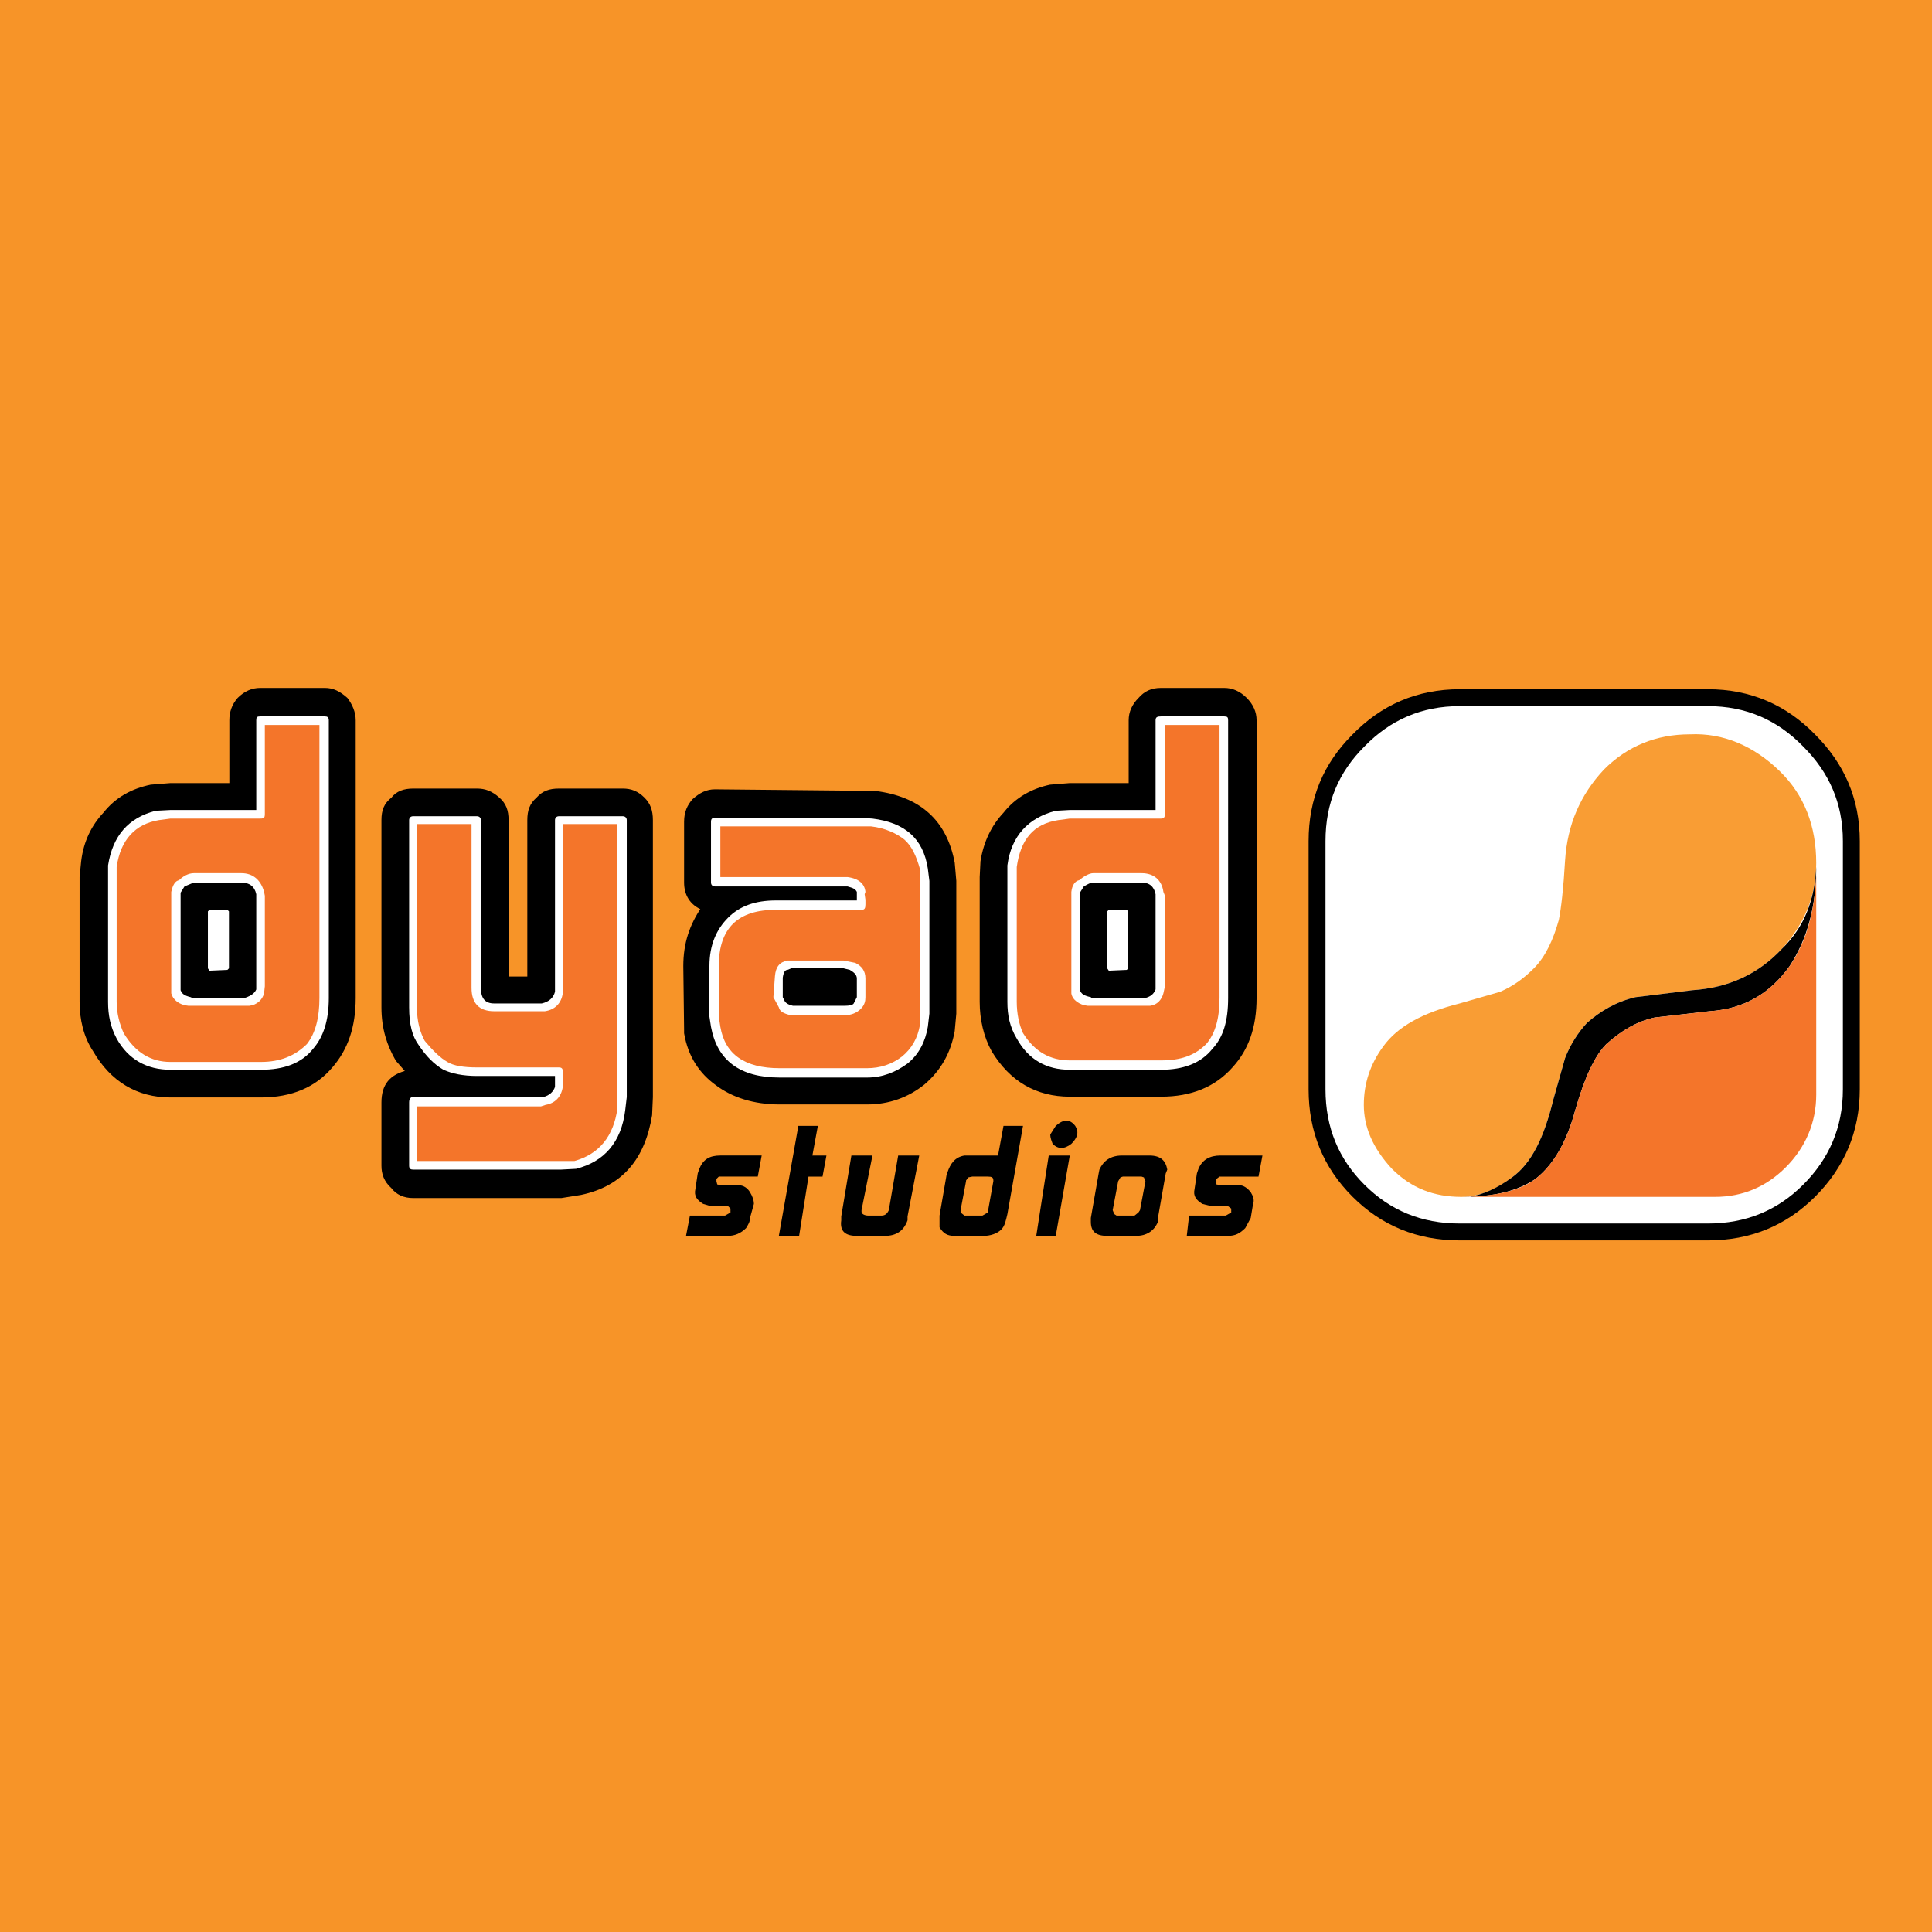 <?xml version="1.0" encoding="utf-8"?>
<!-- Generator: Adobe Illustrator 13.0.0, SVG Export Plug-In . SVG Version: 6.00 Build 14948)  -->
<!DOCTYPE svg PUBLIC "-//W3C//DTD SVG 1.0//EN" "http://www.w3.org/TR/2001/REC-SVG-20010904/DTD/svg10.dtd">
<svg version="1.0" id="Layer_1" xmlns="http://www.w3.org/2000/svg" xmlns:xlink="http://www.w3.org/1999/xlink" x="0px" y="0px"
	 width="192.756px" height="192.756px" viewBox="0 0 192.756 192.756" enable-background="new 0 0 192.756 192.756"
	 xml:space="preserve">
<g>
	<polygon fill-rule="evenodd" clip-rule="evenodd" fill="#F79428" points="0,0 192.756,0 192.756,192.756 0,192.756 0,0 	"/>
	<path fill-rule="evenodd" clip-rule="evenodd" fill="#FFFFFF" d="M184.708,83.927v24.747c0,4.047-1.479,7.393-4.202,10.115
		c-2.725,2.725-6.07,4.125-10.117,4.125h-24.746c-4.047,0-7.394-1.4-10.117-4.125c-2.724-2.723-4.124-6.068-4.124-10.115V83.927
		c0-4.046,1.4-7.315,4.124-10.039c2.724-2.802,6.07-4.28,10.117-4.28h24.746c4.047,0,7.393,1.479,10.117,4.28
		C183.229,76.612,184.708,79.88,184.708,83.927L184.708,83.927z"/>
	
		<path fill="none" stroke="#000000" stroke-width="1.686" stroke-linecap="round" stroke-linejoin="round" stroke-miterlimit="2.613" d="
		M184.708,83.927v24.747c0,4.047-1.479,7.393-4.202,10.115c-2.725,2.725-6.07,4.125-10.117,4.125h-24.746
		c-4.047,0-7.394-1.4-10.117-4.125c-2.724-2.723-4.124-6.068-4.124-10.115V83.927c0-4.046,1.4-7.315,4.124-10.039
		c2.724-2.802,6.07-4.28,10.117-4.28h24.746c4.047,0,7.393,1.479,10.117,4.28C183.229,76.612,184.708,79.88,184.708,83.927"/>
	<path fill-rule="evenodd" clip-rule="evenodd" fill="#F99D34" d="M177.781,94.666c-2.334,2.491-5.291,3.891-8.948,4.125
		l-5.682,0.699c-1.945,0.467-3.502,1.4-4.824,2.568c-0.856,0.934-1.635,2.102-2.18,3.502l-1.167,4.125
		c-0.934,3.812-2.179,6.381-4.124,7.781c-1.712,1.322-3.424,1.945-5.059,1.945c-2.724,0-4.98-0.855-6.926-2.801
		c-1.945-2.102-2.802-4.203-2.802-6.381c0-2.102,0.623-4.047,1.945-5.838c1.401-1.945,3.892-3.346,7.627-4.279l4.046-1.168
		c1.401-0.621,2.413-1.4,3.347-2.334c1.167-1.167,1.945-2.879,2.49-4.825c0.233-1.167,0.467-3.191,0.622-5.915
		c0.234-3.657,1.557-6.615,3.892-9.104c2.335-2.334,5.214-3.502,8.561-3.502c3.346-0.156,6.381,1.167,8.949,3.658
		c2.49,2.412,3.657,5.525,3.657,9.182C181.206,89.374,180.039,92.175,177.781,94.666L177.781,94.666z"/>
	<path fill-rule="evenodd" clip-rule="evenodd" d="M181.206,86.495c0,4.047-0.935,7.237-2.646,9.883
		c-1.946,2.724-4.514,4.28-8.016,4.513l-5.447,0.623c-1.79,0.389-3.347,1.322-4.825,2.646c-1.167,1.166-2.179,3.346-3.113,6.615
		c-0.855,3.189-2.179,5.447-3.969,6.848c-1.712,1.166-4.046,1.789-7.314,1.789h0.7c1.4-0.232,2.802-0.855,4.28-1.945
		c1.945-1.4,3.19-3.969,4.124-7.781l1.167-4.125c0.545-1.4,1.323-2.568,2.18-3.502c1.322-1.168,2.879-2.102,4.824-2.568l5.682-0.699
		c3.657-0.234,6.614-1.635,8.948-4.125C180.039,92.487,181.051,89.763,181.206,86.495L181.206,86.495z"/>
	<path fill-rule="evenodd" clip-rule="evenodd" fill="#F4752A" d="M170.545,100.891l-5.447,0.623
		c-1.79,0.389-3.347,1.322-4.825,2.646c-1.167,1.166-2.179,3.346-3.113,6.615c-0.855,3.189-2.179,5.447-3.969,6.848
		c-1.556,1.166-3.891,1.711-7.004,1.789h24.903c2.801,0,5.136-1.012,7.081-2.957s3.035-4.436,3.035-7.236V87.273
		c-0.155,3.658-0.935,6.615-2.646,9.105C176.614,99.102,174.047,100.658,170.545,100.891L170.545,100.891z"/>
	<path fill-rule="evenodd" clip-rule="evenodd" d="M11.248,86.495v13.462c0,1.324,0.312,2.49,0.778,3.424
		c1.167,1.945,2.724,2.957,4.98,2.957h9.027c2.102,0,3.658-0.621,4.825-1.945c1.012-1.166,1.557-2.723,1.557-4.824V71.865h-6.459
		v9.338h-8.949l-1.323,0.233C13.116,81.981,11.637,83.615,11.248,86.495L11.248,86.495z M18.174,88.051l1.167-0.389h4.747
		c1.089,0,1.712,0.544,1.868,1.401v9.882c-0.156,0.545-0.545,0.779-1.167,0.934l-0.389,0.078h-5.214l-0.389-0.078
		c-0.622-0.154-1.167-0.389-1.323-0.934v-9.882L18.174,88.051L18.174,88.051z"/>
	<path fill-rule="evenodd" clip-rule="evenodd" d="M25.956,68.83c-0.778,0-1.479,0.312-2.102,0.934
		c-0.544,0.623-0.778,1.323-0.778,2.101v6.459h-6.07l-1.945,0.156c-1.868,0.389-3.424,1.245-4.592,2.724
		c-1.167,1.245-1.945,2.801-2.179,4.747l-0.156,1.556v12.451c0,1.713,0.389,3.424,1.323,4.826c1.712,2.957,4.28,4.514,7.549,4.514
		h9.027c3.035,0,5.37-1.012,7.004-2.959c1.479-1.711,2.257-3.891,2.257-6.77V71.865c0-0.778-0.312-1.479-0.778-2.101
		c-0.701-0.623-1.323-0.934-2.101-0.934H25.956L25.956,68.83z"/>
	
		<path fill="none" stroke="#000000" stroke-width="0.389" stroke-linecap="round" stroke-linejoin="round" stroke-miterlimit="2.613" d="
		M25.956,68.83c-0.778,0-1.479,0.312-2.102,0.934c-0.544,0.623-0.778,1.323-0.778,2.101v6.459h-6.07l-1.945,0.156
		c-1.868,0.389-3.424,1.245-4.592,2.724c-1.167,1.245-1.945,2.801-2.179,4.747l-0.156,1.556v12.451c0,1.713,0.389,3.424,1.323,4.826
		c1.712,2.957,4.28,4.514,7.549,4.514h9.027c3.035,0,5.37-1.012,7.004-2.959c1.479-1.711,2.257-3.891,2.257-6.77V71.865
		c0-0.778-0.312-1.479-0.778-2.101c-0.701-0.623-1.323-0.934-2.101-0.934H25.956"/>
	<path fill-rule="evenodd" clip-rule="evenodd" fill="#F4752A" d="M11.248,86.495v13.462c0,1.324,0.312,2.49,0.778,3.424
		c1.167,1.945,2.724,2.957,4.98,2.957h9.027c2.102,0,3.658-0.621,4.825-1.945c1.012-1.166,1.557-2.723,1.557-4.824V71.865h-6.459
		v9.338h-8.949l-1.323,0.233C13.116,81.981,11.637,83.615,11.248,86.495L11.248,86.495z M18.174,88.051l1.167-0.389h4.747
		c1.089,0,1.712,0.544,1.868,1.401v9.882c-0.156,0.545-0.545,0.779-1.167,0.934l-0.389,0.078h-5.214l-0.389-0.078
		c-0.622-0.154-1.167-0.389-1.323-0.934v-9.882L18.174,88.051L18.174,88.051z"/>
	<path fill-rule="evenodd" clip-rule="evenodd" fill="#FFFFFF" d="M17.863,87.818c-0.389,0.078-0.623,0.467-0.778,1.167v10.117
		c0.156,0.623,0.778,1.168,1.712,1.244h6.07c0.779-0.076,1.323-0.621,1.479-1.244l0.078-0.701v-9.026l-0.078-0.389
		c-0.312-1.167-1.089-1.868-2.257-1.868h-4.747C18.796,87.117,18.252,87.429,17.863,87.818L17.863,87.818z M18.407,88.44
		l0.934-0.389h4.747c0.778,0,1.323,0.389,1.479,1.167v9.495c-0.156,0.389-0.545,0.621-0.934,0.777l-0.234,0.078h-5.214L19.03,99.49
		c-0.623-0.156-0.856-0.311-1.012-0.699v-9.728L18.407,88.44L18.407,88.44z"/>
	<path fill-rule="evenodd" clip-rule="evenodd" fill="#FFFFFF" d="M17.007,81.67h8.949c0.389,0,0.467-0.078,0.467-0.467v-8.872
		h5.447v27.237c0,1.945-0.389,3.502-1.245,4.592c-1.167,1.166-2.646,1.789-4.591,1.789h-9.027c-1.945,0-3.502-0.934-4.669-2.879
		c-0.389-0.855-0.7-1.945-0.7-3.113V86.495c0.389-2.724,1.868-4.28,4.202-4.669L17.007,81.67L17.007,81.67z M15.528,80.892
		c-2.724,0.7-4.28,2.49-4.747,5.447v13.618c0,1.324,0.233,2.49,0.856,3.658c1.167,2.102,3.035,3.113,5.37,3.113h9.027
		c2.257,0,4.047-0.623,5.214-2.102c1.012-1.168,1.557-2.801,1.557-5.059V71.865c0-0.312-0.156-0.389-0.389-0.389h-6.459
		c-0.311,0-0.389,0.078-0.389,0.389v8.949h-8.56L15.528,80.892L15.528,80.892z"/>
	<polygon fill-rule="evenodd" clip-rule="evenodd" fill="#FFFFFF" points="22.843,90.931 22.843,96.611 22.688,96.767 
		20.897,96.845 20.742,96.611 20.742,90.931 20.897,90.775 22.688,90.775 22.843,90.931 	"/>
	<path fill-rule="evenodd" clip-rule="evenodd" d="M62.142,81.826v27.625l-0.156,1.324c-0.389,2.957-1.945,4.746-4.514,5.447
		l-1.479,0.076H41.208v-6.303h12.762l0.389-0.156c0.778-0.154,1.246-0.543,1.401-1.4v-1.557H47.59c-1.323,0-2.334-0.154-3.113-0.545
		c-0.934-0.389-1.712-1.166-2.49-2.178c-0.467-1.09-0.778-2.258-0.778-3.658V81.826h6.381v16.731c0,1.322,0.545,1.945,1.712,1.945
		h4.903c0.934-0.156,1.401-0.623,1.556-1.557v-17.12H62.142L62.142,81.826z"/>
	<path fill-rule="evenodd" clip-rule="evenodd" d="M55.761,78.869c-0.934,0-1.556,0.233-2.101,0.856
		c-0.623,0.544-0.856,1.167-0.856,2.101v15.797h-2.257V81.826c0-0.934-0.233-1.557-0.856-2.101c-0.7-0.623-1.323-0.856-2.101-0.856
		h-6.381c-0.856,0-1.556,0.233-2.023,0.856c-0.701,0.544-0.934,1.167-0.934,2.101v18.676c0,2.102,0.545,3.736,1.401,5.215
		l1.089,1.244c-1.712,0.389-2.49,1.324-2.49,3.035v6.303c0,0.779,0.233,1.479,0.934,2.102c0.467,0.623,1.167,0.934,2.023,0.934
		h14.786l1.945-0.311c4.047-0.855,6.226-3.502,6.926-7.781l0.078-1.791V81.826c0-0.934-0.233-1.557-0.778-2.101
		c-0.623-0.623-1.246-0.856-2.023-0.856H55.761L55.761,78.869z"/>
	
		<path fill="none" stroke="#000000" stroke-width="0.389" stroke-linecap="round" stroke-linejoin="round" stroke-miterlimit="2.613" d="
		M55.761,78.869c-0.934,0-1.556,0.233-2.101,0.856c-0.623,0.544-0.856,1.167-0.856,2.101v15.797h-2.257V81.826
		c0-0.934-0.233-1.557-0.856-2.101c-0.7-0.623-1.323-0.856-2.101-0.856h-6.381c-0.856,0-1.556,0.233-2.023,0.856
		c-0.701,0.544-0.934,1.167-0.934,2.101v18.676c0,2.102,0.545,3.736,1.401,5.215l1.089,1.244c-1.712,0.389-2.49,1.324-2.49,3.035
		v6.303c0,0.779,0.233,1.479,0.934,2.102c0.467,0.623,1.167,0.934,2.023,0.934h14.786l1.945-0.311
		c4.047-0.855,6.226-3.502,6.926-7.781l0.078-1.791V81.826c0-0.934-0.233-1.557-0.778-2.101c-0.623-0.623-1.246-0.856-2.023-0.856
		H55.761"/>
	<path fill-rule="evenodd" clip-rule="evenodd" fill="#F4752A" d="M62.142,81.826v27.625l-0.156,1.324
		c-0.389,2.957-1.945,4.746-4.514,5.447l-1.479,0.076H41.208v-6.303h12.762l0.389-0.156c0.778-0.154,1.246-0.543,1.401-1.4v-1.557
		H47.59c-1.323,0-2.334-0.154-3.113-0.545c-0.934-0.389-1.712-1.166-2.49-2.178c-0.467-1.09-0.778-2.258-0.778-3.658V81.826h6.381
		v16.731c0,1.322,0.545,1.945,1.712,1.945h4.903c0.934-0.156,1.401-0.623,1.556-1.557v-17.12H62.142L62.142,81.826z"/>
	<path fill-rule="evenodd" clip-rule="evenodd" fill="#FFFFFF" d="M61.597,82.215v28.404c-0.389,2.723-1.79,4.514-4.28,5.213h-15.72
		v-5.447h12.373l0.467-0.154c0.934-0.156,1.556-0.779,1.712-1.791v-1.557c0-0.311-0.156-0.389-0.389-0.389H47.59
		c-1.323,0-2.334-0.156-2.957-0.545c-0.701-0.389-1.479-1.166-2.257-2.102c-0.467-0.855-0.778-1.945-0.778-3.346V82.215h5.447
		v16.342c0,1.557,0.778,2.334,2.257,2.334h5.058c1.012-0.154,1.634-0.777,1.79-1.789V82.215H61.597L61.597,82.215z M55.761,81.437
		c-0.233,0-0.389,0.156-0.389,0.389v17.12c-0.155,0.623-0.623,1.012-1.323,1.168h-4.747c-0.934,0-1.323-0.545-1.323-1.557V81.826
		c0-0.233-0.156-0.389-0.389-0.389h-6.381c-0.233,0-0.389,0.156-0.389,0.389v18.676c0,1.713,0.312,2.879,0.934,3.736
		c0.778,1.166,1.556,1.945,2.49,2.49c0.856,0.389,1.945,0.621,3.346,0.621h7.782v1.09c-0.155,0.467-0.544,0.857-1.167,1.012H41.208
		c-0.233,0-0.389,0.156-0.389,0.545v6.303c0,0.312,0.156,0.391,0.389,0.391h14.786l1.479-0.078c2.802-0.701,4.514-2.646,4.903-5.836
		l0.156-1.324V81.826c0-0.233-0.156-0.389-0.389-0.389H55.761L55.761,81.437z"/>
	<path fill-rule="evenodd" clip-rule="evenodd" d="M85.955,90.23h-8.56c-1.945,0-3.346,0.545-4.514,1.712
		c-1.011,1.012-1.556,2.49-1.556,4.436v6.069c0.623,2.957,2.724,4.514,6.459,4.514H86.5c1.401,0,2.724-0.389,3.735-1.244
		c1.089-0.934,1.712-1.945,1.946-3.424l0.155-1.168V87.896l-0.155-1.167c-0.467-2.724-2.179-4.28-5.136-4.669l-1.167-0.078H71.325
		v6.07h13.229c0.778,0.155,1.167,0.389,1.323,0.934v0.233l0.078,0.545V90.23L85.955,90.23z M84.321,100.891h-5.37
		c-0.389-0.154-0.778-0.389-1.012-0.621l-0.233-0.779v-1.945c0.078-0.778,0.389-1.167,0.856-1.167l0.311-0.156h5.292l0.934,0.156
		c0.467,0.389,0.778,0.778,0.778,1.245v1.867c0,0.389-0.155,0.623-0.389,0.855C85.332,100.736,84.943,100.891,84.321,100.891
		L84.321,100.891z"/>
	<path fill-rule="evenodd" clip-rule="evenodd" d="M87.278,79.102l-15.953-0.156c-0.778,0-1.401,0.311-2.101,0.934
		c-0.467,0.544-0.778,1.167-0.778,2.101v6.07c0,1.167,0.545,2.101,1.712,2.568c-1.167,1.712-1.79,3.502-1.79,5.759l0.078,6.304
		v0.389c0.389,2.256,1.479,3.891,3.113,5.059c1.557,1.168,3.658,1.867,6.226,1.867H86.5c2.179,0,4.046-0.699,5.603-1.945
		c1.557-1.322,2.568-3.035,2.957-5.215l0.156-1.711V87.896l-0.156-1.79C94.282,81.981,91.713,79.646,87.278,79.102L87.278,79.102z"
		/>
	
		<path fill="none" stroke="#000000" stroke-width="0.389" stroke-linecap="round" stroke-linejoin="round" stroke-miterlimit="2.613" d="
		M87.278,79.102l-15.953-0.156c-0.778,0-1.401,0.311-2.101,0.934c-0.467,0.544-0.778,1.167-0.778,2.101v6.07
		c0,1.167,0.545,2.101,1.712,2.568c-1.167,1.712-1.79,3.502-1.79,5.759l0.078,6.304v0.389c0.389,2.256,1.479,3.891,3.113,5.059
		c1.557,1.168,3.658,1.867,6.226,1.867H86.5c2.179,0,4.046-0.699,5.603-1.945c1.557-1.322,2.568-3.035,2.957-5.215l0.156-1.711
		V87.896l-0.156-1.79C94.282,81.981,91.713,79.646,87.278,79.102"/>
	<path fill-rule="evenodd" clip-rule="evenodd" fill="#F4752A" d="M85.955,90.23h-8.56c-1.945,0-3.346,0.545-4.514,1.712
		c-1.011,1.012-1.556,2.49-1.556,4.436v6.069c0.623,2.957,2.724,4.514,6.459,4.514H86.5c1.401,0,2.724-0.389,3.735-1.244
		c1.089-0.934,1.712-1.945,1.946-3.424l0.155-1.168V87.896l-0.155-1.167c-0.467-2.724-2.179-4.28-5.136-4.669l-1.167-0.078H71.325
		v6.07h13.229c0.778,0.155,1.167,0.389,1.323,0.934v0.233l0.078,0.545V90.23L85.955,90.23z M84.321,100.891h-5.37
		c-0.389-0.154-0.778-0.389-1.012-0.621l-0.233-0.779v-1.945c0.078-0.778,0.389-1.167,0.856-1.167l0.311-0.156h5.292l0.934,0.156
		c0.467,0.389,0.778,0.778,0.778,1.245v1.867c0,0.389-0.155,0.623-0.389,0.855C85.332,100.736,84.943,100.891,84.321,100.891
		L84.321,100.891z"/>
	<path fill-rule="evenodd" clip-rule="evenodd" fill="#FFFFFF" d="M85.488,97.623v1.867l-0.311,0.623
		c-0.078,0.156-0.467,0.232-0.856,0.232h-5.214c-0.389-0.076-0.623-0.232-0.778-0.389l-0.233-0.467v-1.945
		c0.078-0.545,0.233-0.778,0.467-0.778l0.389-0.156h5.214l0.623,0.156C85.177,97,85.488,97.234,85.488,97.623L85.488,97.623z
		 M85.332,96.066l-1.167-0.233h-5.603c-0.778,0.156-1.167,0.623-1.245,1.556l-0.156,2.102l0.545,1.012
		c0.078,0.389,0.467,0.623,1.167,0.779h5.448c0.622,0,1.167-0.234,1.556-0.623s0.467-0.779,0.467-1.168v-1.867
		C86.344,96.845,85.955,96.378,85.332,96.066L85.332,96.066z"/>
	<path fill-rule="evenodd" clip-rule="evenodd" fill="#FFFFFF" d="M85.877,81.592H71.325c-0.233,0-0.389,0.078-0.389,0.389v6.07
		c0,0.233,0.156,0.389,0.389,0.389h13.229c0.544,0.155,0.778,0.233,0.934,0.544v0.856h-8.093c-2.023,0-3.58,0.544-4.747,1.712
		c-1.167,1.167-1.868,2.724-1.868,4.825v5.058l0.155,1.012c0.623,3.348,2.879,5.059,6.848,5.059H86.5c1.557,0,2.879-0.545,4.046-1.4
		c1.167-0.934,1.79-2.258,2.023-3.658l0.156-1.322V87.896l-0.156-1.245c-0.467-3.035-2.334-4.591-5.525-4.98L85.877,81.592
		L85.877,81.592z M91.792,86.728v15.487c-0.234,1.4-0.856,2.412-1.79,3.189c-1.012,0.779-2.179,1.168-3.502,1.168h-8.716
		c-3.502,0-5.447-1.4-5.914-4.125l-0.156-1.012v-5.058c0-3.813,1.946-5.603,5.681-5.603h8.56c0.312,0,0.389-0.156,0.389-0.545
		v-0.467l-0.078-0.545l0.078-0.233c-0.078-0.778-0.622-1.323-1.79-1.479H71.87v-5.058h15.019c1.401,0.155,2.568,0.7,3.346,1.323
		C90.935,84.394,91.402,85.328,91.792,86.728L91.792,86.728z"/>
	<path fill-rule="evenodd" clip-rule="evenodd" d="M105.41,81.437c-2.568,0.545-3.969,2.179-4.358,5.058l-0.155,13.462
		c0,1.324,0.233,2.49,0.777,3.424c1.168,1.945,2.88,2.803,5.059,2.803h9.105c2.022,0,3.579-0.623,4.746-1.791
		c1.09-1.166,1.557-2.723,1.557-4.824V71.865h-6.303v9.338h-9.105L105.41,81.437L105.41,81.437z M109.067,87.662h4.824
		c1.012,0,1.635,0.544,1.79,1.401l0.156,0.311V98.4l-0.156,0.545c-0.155,0.545-0.545,0.779-1.167,0.934l-0.233,0.078h-5.369
		l-0.39-0.078c-0.622-0.154-1.012-0.389-1.167-0.934v-9.882l0.545-1.012L109.067,87.662L109.067,87.662z"/>
	<path fill-rule="evenodd" clip-rule="evenodd" d="M115.838,68.83c-0.935,0-1.557,0.312-2.102,0.934
		c-0.623,0.623-0.934,1.323-0.934,2.101v6.459h-6.07l-1.945,0.156c-1.79,0.389-3.346,1.245-4.514,2.724
		c-1.167,1.245-1.945,2.801-2.257,4.747l-0.077,1.556v12.451c0,1.713,0.389,3.424,1.167,4.826c1.79,2.957,4.357,4.436,7.626,4.436
		h9.105c2.957,0,5.291-0.934,7.003-2.881c1.557-1.711,2.335-3.891,2.335-6.77V71.865c0-0.778-0.312-1.479-0.934-2.101
		c-0.623-0.623-1.323-0.934-2.102-0.934H115.838L115.838,68.83z"/>
	
		<path fill="none" stroke="#000000" stroke-width="0.389" stroke-linecap="round" stroke-linejoin="round" stroke-miterlimit="2.613" d="
		M115.838,68.83c-0.935,0-1.557,0.312-2.102,0.934c-0.623,0.623-0.934,1.323-0.934,2.101v6.459h-6.07l-1.945,0.156
		c-1.79,0.389-3.346,1.245-4.514,2.724c-1.167,1.245-1.945,2.801-2.257,4.747l-0.077,1.556v12.451c0,1.713,0.389,3.424,1.167,4.826
		c1.79,2.957,4.357,4.436,7.626,4.436h9.105c2.957,0,5.291-0.934,7.003-2.881c1.557-1.711,2.335-3.891,2.335-6.77V71.865
		c0-0.778-0.312-1.479-0.934-2.101c-0.623-0.623-1.323-0.934-2.102-0.934H115.838"/>
	<path fill-rule="evenodd" clip-rule="evenodd" fill="#F4752A" d="M105.41,81.437c-2.568,0.545-3.969,2.179-4.358,5.058
		l-0.155,13.462c0,1.324,0.233,2.49,0.777,3.424c1.168,1.945,2.88,2.803,5.059,2.803h9.105c2.022,0,3.579-0.623,4.746-1.791
		c1.09-1.166,1.557-2.723,1.557-4.824V71.865h-6.303v9.338h-9.105L105.41,81.437L105.41,81.437z M109.067,87.662h4.824
		c1.012,0,1.635,0.544,1.79,1.401l0.156,0.311V98.4l-0.156,0.545c-0.155,0.545-0.545,0.779-1.167,0.934l-0.233,0.078h-5.369
		l-0.39-0.078c-0.622-0.154-1.012-0.389-1.167-0.934v-9.882l0.545-1.012L109.067,87.662L109.067,87.662z"/>
	<path fill-rule="evenodd" clip-rule="evenodd" fill="#FFFFFF" d="M106.889,88.985v10.117c0.077,0.623,0.777,1.168,1.634,1.244
		h6.226c0.7-0.076,1.167-0.621,1.323-1.244l0.155-0.701v-9.026l-0.155-0.389c-0.156-1.167-0.935-1.868-2.18-1.868h-4.824
		c-0.39,0-0.935,0.312-1.401,0.701C107.277,87.896,106.966,88.285,106.889,88.985L106.889,88.985z M109.067,88.051h4.824
		c0.778,0,1.245,0.389,1.401,1.167v9.495c-0.156,0.389-0.39,0.621-0.778,0.777l-0.233,0.078h-5.369l-0.078-0.078
		c-0.701-0.156-0.934-0.311-1.09-0.699v-9.728l0.389-0.623C108.522,88.207,108.834,88.051,109.067,88.051L109.067,88.051z"/>
	<path fill-rule="evenodd" clip-rule="evenodd" fill="#FFFFFF" d="M105.565,81.826l1.167-0.156h9.105
		c0.233,0,0.389-0.078,0.389-0.467v-8.872h5.447v27.237c0,1.945-0.389,3.502-1.323,4.592c-1.167,1.166-2.567,1.635-4.513,1.635
		h-9.105c-1.945,0-3.502-0.857-4.669-2.725c-0.39-0.855-0.622-1.945-0.622-3.113V86.495
		C101.83,83.771,103.075,82.215,105.565,81.826L105.565,81.826z M100.507,86.339v13.618c0,1.324,0.233,2.49,0.935,3.658
		c1.167,2.102,2.957,3.113,5.291,3.113h9.105c2.179,0,3.969-0.623,5.136-2.102c1.09-1.168,1.557-2.801,1.557-5.059V71.865
		c0-0.312-0.078-0.389-0.39-0.389h-6.303c-0.39,0-0.545,0.078-0.545,0.389v8.949h-8.561l-1.4,0.078
		C102.608,81.592,100.896,83.382,100.507,86.339L100.507,86.339z"/>
	<polygon fill-rule="evenodd" clip-rule="evenodd" fill="#FFFFFF" points="112.569,90.931 112.569,96.611 112.413,96.767 
		110.623,96.845 110.468,96.611 110.468,90.931 110.623,90.775 112.413,90.775 112.569,90.931 	"/>
	<path fill-rule="evenodd" clip-rule="evenodd" d="M71.558,118.168l0.312,0.078h1.79c0.544,0,0.934,0.311,1.167,0.699
		s0.389,0.779,0.389,1.168l-0.389,1.4c0,0.389-0.156,0.623-0.389,1.012c-0.545,0.545-1.167,0.777-1.79,0.777h-4.203l0.389-2.023
		h3.502l0.544-0.311v-0.389l-0.233-0.234h-1.712l-0.778-0.232c-0.623-0.389-0.934-0.779-0.779-1.479l0.234-1.557l0.156-0.467
		c0.389-0.934,1.012-1.324,2.101-1.324h4.124l-0.389,2.102h-3.891l-0.233,0.234v0.232L71.558,118.168L71.558,118.168z"/>
	<polygon fill-rule="evenodd" clip-rule="evenodd" points="79.651,112.33 81.597,112.33 81.052,115.287 82.453,115.287 
		82.064,117.389 80.663,117.389 79.729,123.303 77.706,123.303 79.651,112.33 	"/>
	<path fill-rule="evenodd" clip-rule="evenodd" d="M84.943,115.287h2.102l-1.09,5.449v0.154c0,0.234,0.312,0.389,0.701,0.389H87.9
		c0.389,0,0.544-0.154,0.7-0.389l0.078-0.154l0.934-5.449h2.101l-1.167,6.07v0.391c-0.389,1.088-1.167,1.555-2.256,1.555h-2.802
		c-1.167,0-1.712-0.467-1.556-1.555v-0.391L84.943,115.287L84.943,115.287z"/>
	<path fill-rule="evenodd" clip-rule="evenodd" d="M100.118,112.33l-0.545,2.957h-3.346c-0.934,0.156-1.401,0.779-1.712,1.713
		l-0.078,0.234l-0.7,4.045v1.168c0.389,0.623,0.778,0.855,1.479,0.855h2.957c0.623,0,1.323-0.232,1.713-0.621
		c0.389-0.391,0.467-0.934,0.622-1.557l1.557-8.795H100.118L100.118,112.33z M99.106,117.855l-0.545,3.035v0.078l-0.545,0.311h-1.79
		l-0.389-0.311v-0.232l0.545-2.881v-0.078l0.233-0.311l0.389-0.078h1.557c0.39,0,0.545,0.078,0.545,0.389V117.855L99.106,117.855z"
		/>
	<path fill-rule="evenodd" clip-rule="evenodd" d="M105.332,112.33c0.778-0.699,1.4-0.699,1.945,0
		c0.389,0.623,0.233,1.168-0.389,1.791c-0.701,0.545-1.323,0.545-1.868,0c-0.077-0.234-0.233-0.545-0.233-0.934L105.332,112.33
		L105.332,112.33z M106.732,115.287l-1.4,8.016h-1.945l1.245-8.016H106.732L106.732,115.287z"/>
	<path fill-rule="evenodd" clip-rule="evenodd" d="M109.612,117.078l-0.778,4.436v0.389c0,0.934,0.467,1.4,1.634,1.4h2.88
		c1.012,0,1.789-0.467,2.179-1.4v-0.389l0.778-4.436l0.155-0.389c-0.155-0.857-0.622-1.402-1.79-1.402h-2.724
		c-1.167,0-1.867,0.545-2.257,1.402L109.612,117.078L109.612,117.078z M114.281,117.855l-0.545,2.881l-0.155,0.232l-0.39,0.311
		h-1.79l-0.233-0.154l-0.155-0.389l0.545-2.881l0.233-0.389l0.233-0.078h1.867l0.233,0.078L114.281,117.855L114.281,117.855z"/>
	<path fill-rule="evenodd" clip-rule="evenodd" d="M119.573,116.611c0.389-0.934,1.167-1.324,2.179-1.324h4.202l-0.39,2.102h-3.891
		l-0.312,0.234v0.545l0.39,0.078h1.867c0.467,0,0.856,0.311,1.168,0.699c0.233,0.389,0.389,0.779,0.233,1.168l-0.233,1.4
		l-0.545,1.012c-0.545,0.545-1.012,0.777-1.712,0.777h-4.125l0.233-2.023h3.658l0.544-0.311v-0.389l-0.311-0.234h-1.635
		l-0.934-0.232c-0.622-0.389-0.934-0.779-0.778-1.479l0.233-1.557L119.573,116.611L119.573,116.611z"/>
</g>
</svg>
